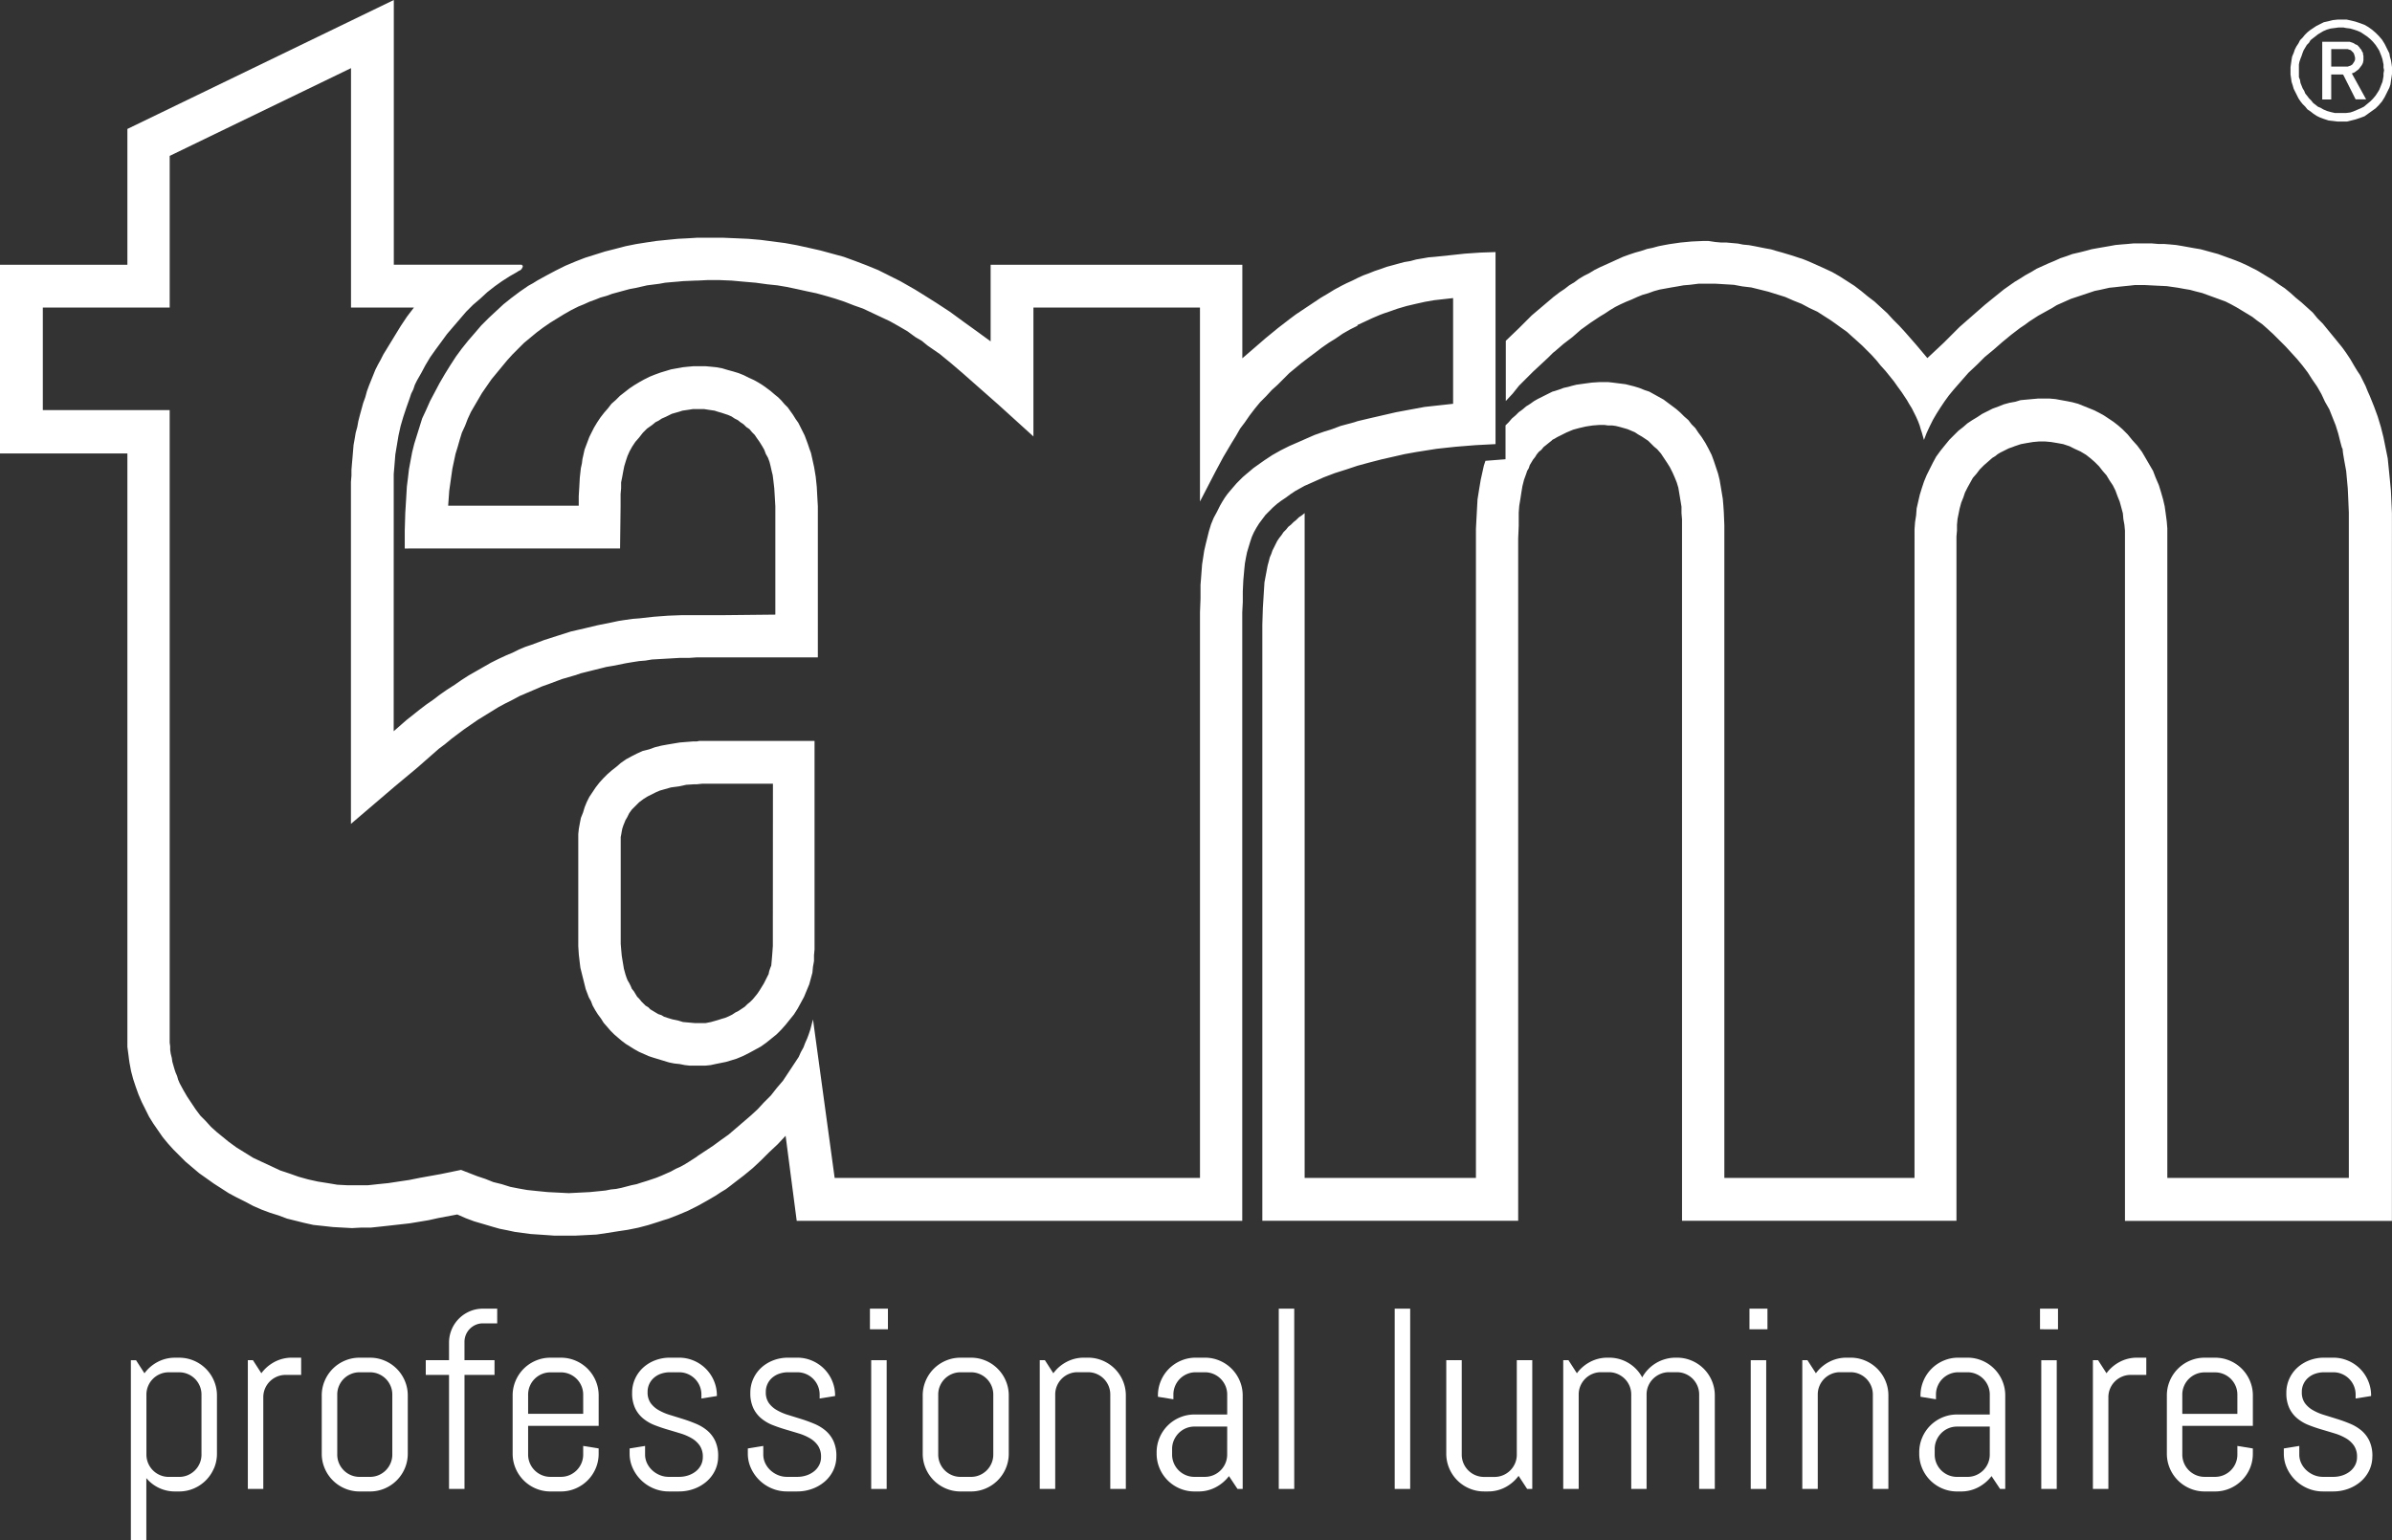 <svg id="Gruppe_5631" data-name="Gruppe 5631" xmlns="http://www.w3.org/2000/svg" xmlns:xlink="http://www.w3.org/1999/xlink" width="136.846" height="88.156" viewBox="0 0 136.846 88.156">
  <rect x="0" y="0" width="136.846" height="88.156" fill="#333333" stroke="none"/>
  <defs>
    <clipPath id="clip-path">
      <rect id="Rechteck_1880" data-name="Rechteck 1880" width="136.846" height="88.156" fill="none"/>
    </clipPath>
  </defs>
  <path id="Pfad_30462" data-name="Pfad 30462" d="M2.45,17.6H9.708V8.921L20.081,3.9V17.6h3.6l-.393.514-.363.544-.333.544-.332.545-.333.544-.151.3-.152.273-.151.3-.121.3-.121.3-.121.3-.121.333-.09.333-.121.333-.091.333-.091.332L20.5,24.1l-.06.333-.091.332-.061.364-.06.333-.031.362-.03.364-.03.333-.03.362v.333l-.03.363V47.148L22.591,45l1.271-1.059,1.24-1.089.362-.272.363-.3.362-.272.363-.272.393-.272.394-.272.393-.242.393-.242.393-.242.393-.212.424-.212.393-.212.423-.181.424-.181L31,39.284l.424-.151.726-.272.726-.212.363-.121.363-.09.363-.091.363-.09.363-.091.363-.061.757-.151.362-.061.393-.061.363-.03.363-.061.544-.031.515-.03.514-.03h.545l.453-.031h6.926V28.972l-.031-.545-.031-.574-.06-.575-.091-.545-.12-.544-.061-.272-.09-.243-.09-.272-.09-.242-.091-.242-.121-.242-.121-.242-.122-.242-.151-.212-.151-.243-.151-.212-.151-.212-.182-.181-.181-.212-.181-.181L44.3,22.56l-.211-.182-.242-.181-.212-.152-.242-.151-.272-.151-.271-.121-.3-.152-.3-.12-.3-.091-.333-.091-.3-.09-.333-.061-.3-.031-.332-.03h-.665l-.332.03-.3.031-.333.061-.333.06-.3.091-.3.09-.332.121-.3.121-.3.151-.272.151-.3.181-.272.182-.272.212-.272.212-.242.242-.242.212-.211.272-.212.242-.211.273-.182.272-.181.3-.152.3-.121.243-.091.242-.091.242-.091.242-.06.272-.061.272-.03.242-.06.272-.061.545-.03.544-.031.514v.545h-7.47l.031-.424.03-.424.06-.423.06-.424.061-.424.09-.424.09-.424.121-.392.121-.424.121-.394.181-.392.151-.393.181-.393.211-.364.212-.362.212-.363.272-.393.272-.393.3-.363.3-.364.3-.362.3-.332.332-.333.333-.333.363-.3.362-.3.363-.272.393-.272.393-.242.393-.242.423-.242.423-.212.3-.121.332-.151.333-.121.3-.121.333-.091.333-.121.333-.09.332-.091.333-.09.333-.061.664-.151.7-.09.332-.061.333-.03.362-.03.333-.031.7-.03h.091l.6-.03h.7l.7.03.665.061.7.06.666.091.574.06.545.092.575.121.545.121.574.121.545.151.514.151.544.181.544.212.514.181.514.242.515.242.514.242.484.272.514.3.454.333.362.211.332.272.7.484.665.545.635.544,1.028.907,1.029.907,2,1.814V17.6H68.65V28.7l.877-1.693.453-.847.484-.817.242-.392.242-.424.273-.363.272-.393.3-.393.3-.363.333-.333.333-.362.332-.3.333-.333.333-.333.363-.3.363-.3.394-.3.363-.272.393-.3.393-.272.393-.243.393-.271.423-.242.424-.212V18.6l.393-.181.454-.212.424-.181.241-.091.272-.091.514-.181.514-.151.514-.121.544-.121.514-.09.544-.061.545-.061v6.049l-.817.09-.816.09-.816.151-.816.152-.786.181-.786.181-.635.151-.181.061-.786.212-.484.182-.484.151-.514.181-.484.212-.483.213-.484.211-.484.242-.483.272-.454.3-.424.3-.212.151-.212.181-.182.151-.211.181-.182.182-.181.182-.182.212-.181.211-.152.182-.151.212-.151.242-.121.212-.181.363-.181.333L69.285,30l-.121.393-.09.363-.09.363-.091.394-.06.393-.061.392-.03.394-.03.393-.031.393v.786l-.03.786V67.41h-20.9l-1.24-9.072-.151.575-.091.271-.09.242-.121.272-.091.242-.151.272-.121.272-.3.454-.3.454-.3.453-.362.424-.333.424-.394.393-.362.393-.394.363-.423.363-.423.363-.424.363-.424.3-.453.333-.454.3-.454.3-.03.03-.423.272-.243.151-.272.152-.272.121-.272.151-.272.12-.273.121-.3.121-.271.091-.272.09-.3.091-.272.09-.3.062-.575.15-.3.061-.3.03-.3.06-.3.031-.606.06-.6.03-.605.031-.6-.031-.6-.03-.606-.06-.575-.06-.514-.091-.454-.09-.484-.152-.484-.12-.454-.182-.454-.151-.937-.364-1.18.243-1.18.212-.6.121-.605.09-.6.091-.6.06-.272.031-.3.031H19.869l-.575-.031-.544-.091-.575-.091-.544-.121-.544-.151-.514-.182-.544-.181-.515-.242L15,66.5l-.514-.242-.485-.3-.483-.3-.453-.332-.333-.273-.333-.271-.333-.3-.3-.333-.3-.3-.272-.363-.242-.363-.242-.363-.212-.363L10.283,62l-.091-.212-.06-.212-.091-.212L9.98,61.18l-.061-.212-.06-.212-.03-.212L9.768,60.3l-.031-.212V59.88l-.03-.212v-36.2H2.45ZM22.53,0,7.288,7.379v7.772H0v10.8H7.288V59.909l.06.454.03.243.031.211.09.484.121.454.151.454.152.424.181.424.212.423.211.424.243.392.272.394.273.393.3.363.3.333.333.332.363.364.393.333.393.332.424.3.423.3.424.272.423.273.453.242.485.241.454.242.484.212.484.181.483.151.485.182.484.121.484.121.544.121.575.061.545.06.544.03.545.03.545-.03h.545l.574-.06.544-.06.544-.061.545-.061.544-.09.545-.091.544-.121L26.16,69.5l.484.212.483.181.515.151.514.152.423.121.454.09.424.091.454.061.453.06.454.03.453.031.423.03h1.24l.6-.03.6-.031.605-.09.575-.091.6-.09.3-.06.3-.061.574-.151.574-.181.273-.091.3-.09.544-.212.575-.242.483-.242.061-.03.272-.151.272-.152.514-.3.272-.181.3-.181.242-.182.272-.212.514-.393.514-.424.484-.454.454-.453.484-.454.453-.484.635,4.869H71.069V35.05l.031-.6V33.84l.03-.635.03-.332.03-.333.031-.3.06-.333.061-.3.09-.3.091-.3.09-.272.121-.272.151-.272.152-.242.181-.242.182-.242.212-.212.211-.212.242-.212.242-.181.272-.182.242-.181.272-.182.272-.151.272-.151.272-.12.272-.121.545-.243.635-.242.665-.211.635-.212.665-.181.7-.181.665-.151.666-.152.665-.12.575-.091.575-.091.545-.06.574-.061,1.119-.09,1.149-.06V14.425l-.877.03-.877.06-.847.091-.877.091-.364.031-.333.059-.363.061-.333.091-.363.06-.332.091-.333.091-.333.09-.333.121-.363.121-.3.121L78,15.756l-.333.151-.3.151-.333.151-.3.151-.392.212-.394.242-.363.212-.363.242-.363.242-.363.242-.363.242-.363.272-.666.514-.7.574-.665.576-.665.574V15.151h-14.4v4.385l-.786-.575-.756-.544-.786-.575-.786-.514-.817-.514-.392-.242-.424-.242-.424-.242-.424-.212-.423-.212-.423-.212-.666-.272-.635-.242-.665-.242-.665-.182-.666-.181-.666-.151-.695-.152-.666-.121-.7-.091-.7-.091-.7-.06-.7-.031-.7-.03H39.859l-.483.03-.605.031-.605.06-.6.06-.605.09-.574.091-.6.121-.575.151-.6.152-.575.181-.575.181-.544.212-.575.242-.545.272-.514.272-.544.3-.242.151-.272.151-.484.333-.484.362-.453.363-.424.393-.423.393-.424.424-.362.424-.393.453-.363.454-.333.454-.333.514-.3.484-.3.514-.272.514-.272.514-.242.545-.212.453-.151.484-.151.483-.151.484-.121.484-.091.484-.09.484-.06.514-.061.484-.03.514-.061,1-.03,1v1.028H35.474l.03-2.419v-.7l.03-.333v-.332l.061-.3.06-.332.061-.3.091-.3.09-.272.121-.273.151-.272.182-.272.212-.242.212-.273.241-.241.3-.211.181-.152.181-.09.182-.121.211-.091.183-.09.18-.09.212-.061.212-.06.182-.06.212-.031.211-.031.181-.03h.635l.181.03.211.031.213.031.181.06.212.06.181.061.182.059.212.091.181.121.181.091.151.121.182.121.151.151.181.121.151.181.151.151.121.182.151.212.151.242.121.212.09.241.121.212.09.242.061.242.06.272.06.242.031.242.06.514.031.514.03.514v6.2l-2.873.03h-2.45l-.816.031-.816.061-.817.091-.392.03-.424.06-.393.061-.424.091-.756.151-.756.181-.392.09-.394.091-.756.241-.756.242-.726.272-.362.121-.363.151-.362.182-.363.151-.454.211-.424.212-.424.243-.423.242-.424.241-.423.272-.393.273-.424.272-.393.272-.393.3-.393.272-.393.3-.756.6-.726.635V27.127l.031-.363.03-.363.031-.393.091-.545.091-.545.121-.544.151-.514.181-.544.182-.514.09-.272.12-.242.091-.272.121-.243.242-.423.242-.454.272-.454.3-.424.333-.454.333-.454.363-.424.363-.423.363-.424.393-.393.424-.363.393-.363.424-.333.423-.3.424-.272.424-.242.091-.061.121-.06.03-.031.03-.03.031-.06.031-.061v-.06l-.031-.03-.031-.031H22.53Z" fill="#fff"/>
  <path id="Pfad_30463" data-name="Pfad 30463" d="M84.051,98.414h-.332l-.152.03h-.212l-.393.03-.363.03-.363.06-.363.061-.333.061-.363.09-.333.121-.363.09-.333.151-.3.152-.333.181-.3.211-.242.212-.272.212-.242.212-.242.242L78,100.8l-.212.272-.181.272-.182.272-.151.3-.121.3-.09.3-.121.3-.06.3-.06.333-.031.3v6.411l.031.484.06.514.031.242.06.242.06.242.061.242.06.242.06.242.091.243.091.241.121.212.091.242.151.272.152.242.181.243.151.241.212.242.181.211.212.212.212.182.212.181.242.182.242.151.242.151.272.151.272.121.272.121.273.09.3.091.3.091.3.091.3.06.3.031.3.06.272.031h.907l.3-.031.273-.06.3-.06.3-.061.3-.09.3-.091.363-.151.363-.182.333-.181.333-.182.3-.212.3-.241.3-.243.272-.272.242-.272.242-.3.242-.3.211-.332.182-.333.181-.333.151-.363.151-.363.091-.333.09-.333.031-.332.06-.333v-.333l.031-.333V98.414H84.051Zm3.871,11.25v.484l-.03.424-.03.362-.03.333-.061.151-.06.182-.03.151-.091.181-.091.182-.091.181-.242.394-.121.181-.121.151-.151.181-.151.151-.151.121-.152.151-.181.121-.182.121-.182.091-.181.121-.181.09-.212.091-.212.061-.182.059-.211.061-.212.06-.151.03-.151.03h-.635l-.333-.03-.333-.03-.3-.091-.3-.06-.3-.091-.181-.06-.152-.091-.181-.06-.151-.09-.151-.091-.152-.091-.121-.121-.151-.09-.121-.121-.121-.121-.121-.15-.121-.122-.091-.151-.091-.152-.121-.151-.061-.151-.091-.181-.09-.151-.06-.152-.061-.182-.091-.332-.06-.363-.06-.363-.031-.333-.03-.363v-6.109l.03-.151.031-.181.03-.151.06-.182.061-.151.06-.151.091-.151.06-.121.06-.121.152-.212.212-.212.212-.212.242-.181.242-.151.242-.121.242-.121.212-.09.212-.06.424-.121.454-.06.424-.091.453-.029h.151l.3-.031h4.052Z" transform="translate(-43.708 -56.014)" fill="#fff"/>
  <path id="Pfad_30464" data-name="Pfad 30464" d="M193.151,32.009h-.3l-.666.03-.635.06-.635.091-.333.061-.3.06-.333.091-.3.06-.364.121-.332.091-.362.121-.333.121-.333.151-.332.152-.666.3-.3.151-.3.182-.3.151-.3.181-.242.182-.3.181-.272.212-.273.181-.393.3-.03.03-.394.333-.393.333-.392.333-.364.364-.362.362-.757.726v3.447l.393-.423.363-.454.424-.424.393-.392.424-.393.423-.394.272-.272.151-.121.454-.393.514-.393.484-.423.545-.393.545-.362h0l.3-.181.272-.182.3-.181.3-.151.333-.151.3-.121.333-.151.3-.121L189.7,35l.333-.121.333-.091.332-.06.333-.06.363-.061.333-.06.363-.03.484-.061h1l.514.031.514.031.484.09.514.061.484.12.484.121.484.151.484.151.483.212.454.181.454.242.454.212.423.272.333.212.3.212.333.242.3.212.3.272.272.242.3.272.272.273.272.272.272.3.242.3.272.3.242.3.242.3.212.3.242.333.3.454.121.212.151.243.121.241.121.242.121.272.09.242.06.212.061.181.121.424.151-.393.182-.393.181-.363.212-.363.212-.333.242-.362.242-.333.272-.332.424-.484.424-.484.483-.454.454-.453.514-.424.484-.424.514-.423.514-.393.273-.182.242-.181.514-.333.272-.151.272-.151.272-.151.242-.151.272-.121.272-.121.272-.121.272-.09.272-.09.272-.091.272-.091.272-.091.3-.06.271-.061.272-.061.3-.03.272-.031.3-.031.3-.03.273-.031h.6l.6.031.635.03.635.091.333.061.363.061.333.09.363.091.333.121.333.121.332.121.333.121.3.151.333.182.3.181.3.182.3.181.272.212.3.212.272.241.363.333.333.333.363.362.333.364.332.363.3.363.3.393.272.424.272.393.242.424.212.454.243.424.181.455.181.453.151.484.121.484.091.333.03.03.03.272.06.362.06.333.061.333.03.333.031.333.03.333.03.666.03.7V85.628H219.4V48.461l-.031-.393-.06-.454-.06-.423-.091-.394-.121-.423-.121-.393-.182-.423-.151-.394-.212-.363-.211-.363-.212-.362-.272-.363-.272-.3-.272-.333-.3-.3-.242-.212-.272-.212-.272-.182-.272-.181-.273-.151-.3-.151-.3-.121-.3-.121-.3-.121-.333-.09-.3-.06-.333-.06-.333-.061-.333-.03h-.665l-.333.03-.333.03-.333.031-.3.091-.333.06-.333.091-.3.121-.333.121-.3.151-.3.151-.273.181-.3.181-.272.181-.242.212-.272.211-.243.242-.272.272-.272.333-.241.3-.243.332-.181.333-.182.363-.181.363-.151.363-.121.363-.121.393-.091.393-.09.393-.03.393-.061.394-.03.392V85.628H194.058V48.279l-.031-.755L194,47.13l-.031-.362-.06-.363-.06-.363-.062-.362-.09-.363-.121-.363-.121-.363-.122-.333-.182-.363-.181-.333-.212-.333-.181-.242-.181-.272-.212-.212L192,42.261l-.242-.212-.212-.212-.242-.211-.243-.182-.242-.181-.242-.181-.272-.151-.272-.151-.272-.151-.272-.09-.3-.121-.3-.091-.242-.061-.242-.06-.242-.031-.242-.03-.242-.031-.272-.03h-.484l-.453.03-.454.061-.424.06-.242.06-.211.06-.273.061-.242.09-.272.09-.121.031-.121.06-.242.121-.241.121-.243.121-.212.121-.212.152-.241.151-.212.181-.211.152-.182.181-.212.181-.181.212-.182.181V44.5l-1.149.09-.09.272-.061.273-.12.544-.091.544-.091.575-.03.545-.031.574-.03.574V85.628h-9.8V47.583l-.151.121-.181.121-.152.151-.151.121-.151.151-.151.12-.121.152-.151.151-.122.182-.121.151-.121.181-.09.181-.09.181-.091.182-.061.182-.09.211-.061.243-.06.211-.091.484-.091.484-.031.485-.03.484-.031.483-.03.968V88.078h14.637V49.035l.031-.726v-.756l.03-.393.061-.363.06-.393.06-.363.091-.362.121-.333.06-.181.09-.151.06-.182.091-.151.09-.152.12-.151.091-.15.122-.151.151-.121.121-.151.151-.121.151-.121.151-.12.061-.061.121-.06.151-.091.182-.09.181-.091.181-.09.363-.151.333-.091.393-.091.393-.06.393-.03h.272l.212.03h.242l.212.03.242.061.212.06.212.061.212.09.212.091.181.121.212.121.181.121.182.121.182.181.151.151.181.151.212.242.181.272.181.272.152.242.151.3.121.272.121.3.091.3.061.362.06.363.06.363v.363l.03.363V88.078h15.7V48.914l.03-.332V48.25l.031-.333.061-.3.06-.3.091-.333.121-.3.09-.272.151-.3.151-.272.151-.272.212-.243.182-.241.242-.243.242-.211.242-.212.151-.09.152-.121.151-.09.181-.09.3-.151.181-.061.152-.06.362-.121.333-.061.181-.03.181-.03.333-.03h.363l.333.03.363.06.333.061.362.121.3.151.332.151.151.091.152.091.271.211.242.212.242.242.212.272.212.242.181.3.182.272.151.3.121.333.121.3.091.333.09.333.03.333.06.333.031.333v39.5h15.272V47.583l-.03-.665-.03-.635-.06-.635-.06-.6-.061-.6-.121-.6-.121-.6-.151-.6-.182-.6-.211-.575-.242-.6-.121-.272-.121-.3-.3-.6-.181-.272-.181-.3-.212-.364-.242-.363-.151-.211-.091-.121-.271-.333-.272-.333-.273-.333-.272-.333-.3-.3-.272-.332-.333-.3-.3-.272-.333-.272-.3-.272-.332-.272-.363-.242-.333-.242-.3-.181-.3-.182-.3-.181-.3-.151-.3-.151-.333-.151-.3-.121-.333-.121-.332-.121-.333-.121-.332-.09-.332-.091-.333-.091-.363-.06-.332-.06-.333-.06-.364-.061-.333-.031-.362-.029h-.333l-.363-.031h-1.058l-.333.031-.363.029-.333.031-.333.061-.7.121-.333.06-.332.091-.363.091-.394.09-.332.121-.364.121-.332.151-.363.151-.333.151-.333.151-.3.182-.332.182-.333.211-.3.181-.3.212-.3.211-.3.242-.3.242-.484.393-.485.424-.483.423-.484.424-.907.907-.937.877-.635-.756-.635-.726-.333-.363-.362-.363-.333-.363-.364-.333-.362-.332-.394-.3-.363-.3-.392-.3-.424-.272-.424-.272-.423-.242-.453-.212-.605-.272-.272-.121-.3-.121-.635-.212-.3-.09-.3-.09-.333-.091-.3-.091-.333-.06-.3-.06-.3-.06-.333-.061-.333-.031-.3-.06-.333-.03-.333-.03h-.3l-.333-.03Z" transform="translate(-95.408 -18.219)" fill="#fff"/>
  <path id="Pfad_30465" data-name="Pfad 30465" d="M306.454,7.89l-.212-.06-.212-.091-.15-.09-.152-.061-.151-.121-.121-.09-.121-.151-.121-.121-.09-.121L305,6.831l-.061-.151-.091-.151-.06-.151-.061-.152-.03-.181-.061-.151V5.168l.03-.151.061-.181.061-.152.06-.181.06-.151L305,4.2l.09-.151.121-.121.091-.151.151-.121.121-.091.151-.121.152-.091.15-.09.212-.09.212-.061.242-.031.212-.03h.272l.151.03.243.031.212.061.181.06.212.09.181.121.181.121.182.151.151.151.152.182.12.181.092.151.06.152.06.151.061.181.03.151.031.151v.181l.031.151-.031.182v.151l-.031.182-.03.151-.061.151-.06.151-.06.151-.092.151-.12.182-.152.181-.151.151-.182.151-.181.151-.181.091-.212.09-.212.091-.181.06-.243.03H306.7ZM307.18,2.6h-.333l-.272.03-.242.061-.272.06-.242.121-.181.09-.181.121-.181.121-.151.121-.152.151-.121.151-.151.152-.091.181-.121.182-.091.182-.06.181-.09.212-.031.181-.03.212-.031.212v.423l.031.212.03.212.06.181.061.212.091.182.091.181.09.182.121.181.121.151.152.151.121.151.181.121.151.121.181.121.181.09.242.091.272.09.272.031.242.03h.545l.242-.061.242-.06.271-.091.243-.09.212-.151.212-.152.212-.151.181-.182.182-.212.151-.242.09-.181.09-.182.091-.181.061-.181.03-.212.03-.182.03-.211V5.32l-.03-.212-.03-.182-.06-.212-.03-.181-.091-.181-.09-.181-.09-.182-.151-.242-.182-.212-.181-.181-.212-.181-.212-.151L308.39,2.9l-.243-.091-.271-.091-.242-.06-.273-.06Z" transform="translate(-173.116 -1.479)" fill="#fff"/>
  <path id="Pfad_30466" data-name="Pfad 30466" d="M310.212,7.3l.121-.09.121-.091L310.545,7l.091-.121.06-.121.031-.151V6.361L310.7,6.24V6.18l-.06-.09L310.606,6l-.061-.06-.06-.09-.061-.061-.06-.061-.09-.03-.091-.061-.061-.03-.09-.03-.091-.03h-1.572v3.3h.514V7.42h.666l.03.03.7,1.391h.6l-.816-1.482Zm-.3-.363-.091.03h-.937v-1h.938l.091.03.09.03.061.061.09.09.031.06.03.091.031.121v.121l-.031.09-.06.091-.06.09L310,6.906Z" transform="translate(-175.514 -3.156)" fill="#fff"/>
  <g id="Gruppe_5630" data-name="Gruppe 5630">
    <g id="Gruppe_5629" data-name="Gruppe 5629" clip-path="url(#clip-path)">
      <path id="Pfad_30467" data-name="Pfad 30467" d="M22.129,186.671a2.163,2.163,0,0,1-1.155,1.155,2.115,2.115,0,0,1-.842.169h-.223a2.118,2.118,0,0,1-1.647-.763V190.8h-.885V180.484h.295l.482.748a2.217,2.217,0,0,1,.759-.651,2.107,2.107,0,0,1,1-.24h.223a2.13,2.13,0,0,1,.842.168,2.165,2.165,0,0,1,1.155,1.155,2.124,2.124,0,0,1,.169.842v3.324a2.125,2.125,0,0,1-.169.842m-.716-4.216a1.247,1.247,0,0,0-.1-.5,1.275,1.275,0,0,0-.68-.68,1.243,1.243,0,0,0-.5-.1h-.59a1.24,1.24,0,0,0-.5.1,1.273,1.273,0,0,0-.68.68,1.246,1.246,0,0,0-.1.5v3.425a1.248,1.248,0,0,0,.1.5,1.276,1.276,0,0,0,.68.68,1.247,1.247,0,0,0,.5.1h.59a1.25,1.25,0,0,0,.5-.1,1.3,1.3,0,0,0,.406-.274,1.28,1.28,0,0,0,.274-.407,1.248,1.248,0,0,0,.1-.5Z" transform="translate(-9.89 -102.644)" fill="#fff"/>
      <path id="Pfad_30468" data-name="Pfad 30468" d="M35.073,181.325a1.25,1.25,0,0,0-.5.1,1.278,1.278,0,0,0-.68.68,1.25,1.25,0,0,0-.1.5v5.244h-.884v-7.367H33.2l.482.748a2.222,2.222,0,0,1,.759-.651,2.107,2.107,0,0,1,1-.24h.518v.985Z" transform="translate(-18.73 -102.644)" fill="#fff"/>
      <path id="Pfad_30469" data-name="Pfad 30469" d="M47.479,186.671a2.163,2.163,0,0,1-1.155,1.155,2.115,2.115,0,0,1-.842.169h-.59a2.117,2.117,0,0,1-.842-.169,2.16,2.16,0,0,1-1.155-1.155,2.117,2.117,0,0,1-.169-.842v-3.324a2.117,2.117,0,0,1,.169-.842,2.163,2.163,0,0,1,1.155-1.155,2.132,2.132,0,0,1,.842-.168h.59a2.13,2.13,0,0,1,.842.168,2.165,2.165,0,0,1,1.155,1.155,2.124,2.124,0,0,1,.169.842v3.324a2.125,2.125,0,0,1-.169.842m-.716-4.216a1.247,1.247,0,0,0-.1-.5,1.275,1.275,0,0,0-.68-.68,1.244,1.244,0,0,0-.5-.1h-.59a1.24,1.24,0,0,0-.5.1,1.273,1.273,0,0,0-.68.68,1.247,1.247,0,0,0-.1.5v3.425a1.248,1.248,0,0,0,.1.5,1.276,1.276,0,0,0,.68.68,1.247,1.247,0,0,0,.5.1h.59a1.25,1.25,0,0,0,.5-.1,1.3,1.3,0,0,0,.406-.274,1.28,1.28,0,0,0,.274-.407,1.248,1.248,0,0,0,.1-.5Z" transform="translate(-24.319 -102.644)" fill="#fff"/>
      <path id="Pfad_30470" data-name="Pfad 30470" d="M59.81,174.668a1.026,1.026,0,0,0-.414.083,1.073,1.073,0,0,0-.335.227,1.06,1.06,0,0,0-.309.755v1.043h1.719v.841H58.753v6.525h-.885v-6.525H56.537v-.841h1.331v-1a1.946,1.946,0,0,1,.569-1.381,1.95,1.95,0,0,1,.619-.417,1.893,1.893,0,0,1,.755-.151h.813v.841Z" transform="translate(-32.179 -98.937)" fill="#fff"/>
      <path id="Pfad_30471" data-name="Pfad 30471" d="M72.828,186.671a2.163,2.163,0,0,1-1.155,1.155,2.115,2.115,0,0,1-.842.169h-.59a2.117,2.117,0,0,1-.842-.169,2.16,2.16,0,0,1-1.155-1.155,2.117,2.117,0,0,1-.169-.842v-3.324a2.117,2.117,0,0,1,.169-.842,2.163,2.163,0,0,1,1.155-1.155,2.132,2.132,0,0,1,.842-.168h.59a2.13,2.13,0,0,1,.842.168,2.165,2.165,0,0,1,1.155,1.155,2.124,2.124,0,0,1,.169.842v1.734H68.961v1.64a1.248,1.248,0,0,0,.1.5,1.276,1.276,0,0,0,.68.68,1.247,1.247,0,0,0,.5.1h.59a1.25,1.25,0,0,0,.5-.1,1.3,1.3,0,0,0,.406-.274,1.28,1.28,0,0,0,.274-.407,1.248,1.248,0,0,0,.1-.5v-.489l.885.144v.3a2.125,2.125,0,0,1-.169.842m-.716-4.216a1.247,1.247,0,0,0-.1-.5,1.275,1.275,0,0,0-.68-.68,1.244,1.244,0,0,0-.5-.1h-.59a1.24,1.24,0,0,0-.5.1,1.273,1.273,0,0,0-.68.68,1.247,1.247,0,0,0-.1.5v1.093h3.151Z" transform="translate(-38.747 -102.644)" fill="#fff"/>
      <path id="Pfad_30472" data-name="Pfad 30472" d="M88.671,185.979a1.849,1.849,0,0,1-.18.817,1.959,1.959,0,0,1-.489.636,2.273,2.273,0,0,1-.716.414,2.473,2.473,0,0,1-.853.148h-.59a2.2,2.2,0,0,1-.853-.169,2.263,2.263,0,0,1-1.2-1.154,1.979,1.979,0,0,1-.184-.842v-.295l.885-.144v.489a1.144,1.144,0,0,0,.112.5,1.307,1.307,0,0,0,.3.406,1.427,1.427,0,0,0,.432.274,1.326,1.326,0,0,0,.511.1h.59a1.641,1.641,0,0,0,.511-.079,1.408,1.408,0,0,0,.435-.227,1.106,1.106,0,0,0,.3-.356.992.992,0,0,0,.112-.474,1.121,1.121,0,0,0-.173-.648,1.431,1.431,0,0,0-.457-.421,2.975,2.975,0,0,0-.647-.28q-.363-.111-.744-.223t-.745-.255a2.387,2.387,0,0,1-.648-.378,1.731,1.731,0,0,1-.457-.586,1.984,1.984,0,0,1-.173-.878,1.907,1.907,0,0,1,.173-.817,1.963,1.963,0,0,1,.467-.637,2.152,2.152,0,0,1,.687-.414,2.363,2.363,0,0,1,.838-.147h.518a2.126,2.126,0,0,1,.842.169,2.16,2.16,0,0,1,1.155,1.155,2.127,2.127,0,0,1,.169.842v.028l-.885.144v-.223a1.248,1.248,0,0,0-.1-.5,1.271,1.271,0,0,0-.68-.68,1.25,1.25,0,0,0-.5-.1h-.518a1.554,1.554,0,0,0-.5.079,1.224,1.224,0,0,0-.407.227,1.057,1.057,0,0,0-.374.831,1.045,1.045,0,0,0,.173.623,1.443,1.443,0,0,0,.457.406,3.07,3.07,0,0,0,.648.277q.363.112.741.23t.741.27a2.5,2.5,0,0,1,.648.388,1.772,1.772,0,0,1,.457.594,2.016,2.016,0,0,1,.172.881" transform="translate(-47.586 -102.644)" fill="#fff"/>
      <path id="Pfad_30473" data-name="Pfad 30473" d="M104.368,185.979a1.849,1.849,0,0,1-.18.817,1.959,1.959,0,0,1-.489.636,2.273,2.273,0,0,1-.716.414,2.473,2.473,0,0,1-.853.148h-.59a2.2,2.2,0,0,1-.853-.169,2.263,2.263,0,0,1-1.2-1.154,1.979,1.979,0,0,1-.184-.842v-.295l.885-.144v.489a1.145,1.145,0,0,0,.112.5,1.307,1.307,0,0,0,.3.406,1.427,1.427,0,0,0,.432.274,1.326,1.326,0,0,0,.511.1h.59a1.641,1.641,0,0,0,.511-.079,1.408,1.408,0,0,0,.435-.227,1.106,1.106,0,0,0,.3-.356.992.992,0,0,0,.112-.474,1.121,1.121,0,0,0-.173-.648,1.431,1.431,0,0,0-.457-.421,2.975,2.975,0,0,0-.647-.28q-.363-.111-.744-.223t-.745-.255a2.387,2.387,0,0,1-.648-.378,1.731,1.731,0,0,1-.457-.586,1.984,1.984,0,0,1-.173-.878,1.907,1.907,0,0,1,.173-.817,1.963,1.963,0,0,1,.467-.637,2.152,2.152,0,0,1,.687-.414,2.363,2.363,0,0,1,.838-.147h.518a2.126,2.126,0,0,1,.842.169,2.16,2.16,0,0,1,1.155,1.155,2.127,2.127,0,0,1,.169.842v.028l-.885.144v-.223a1.248,1.248,0,0,0-.1-.5,1.271,1.271,0,0,0-.68-.68,1.25,1.25,0,0,0-.5-.1h-.518a1.554,1.554,0,0,0-.5.079,1.224,1.224,0,0,0-.407.227,1.057,1.057,0,0,0-.374.831,1.045,1.045,0,0,0,.173.623,1.443,1.443,0,0,0,.457.406,3.071,3.071,0,0,0,.648.277q.363.112.741.23t.741.27a2.5,2.5,0,0,1,.648.388,1.771,1.771,0,0,1,.457.594,2.015,2.015,0,0,1,.172.881" transform="translate(-56.52 -102.644)" fill="#fff"/>
      <path id="Pfad_30474" data-name="Pfad 30474" d="M115.518,173.827h1.029v1.18h-1.029Zm.072,2.95h.885v7.367h-.885Z" transform="translate(-65.749 -98.937)" fill="#fff"/>
      <path id="Pfad_30475" data-name="Pfad 30475" d="M127.284,186.671a2.163,2.163,0,0,1-1.155,1.155,2.115,2.115,0,0,1-.842.169h-.59a2.117,2.117,0,0,1-.842-.169,2.16,2.16,0,0,1-1.155-1.155,2.117,2.117,0,0,1-.169-.842v-3.324a2.117,2.117,0,0,1,.169-.842,2.163,2.163,0,0,1,1.155-1.155,2.132,2.132,0,0,1,.842-.168h.59a2.13,2.13,0,0,1,.842.168,2.165,2.165,0,0,1,1.155,1.155,2.124,2.124,0,0,1,.169.842v3.324a2.125,2.125,0,0,1-.169.842m-.716-4.216a1.247,1.247,0,0,0-.1-.5,1.274,1.274,0,0,0-.68-.68,1.243,1.243,0,0,0-.5-.1h-.59a1.24,1.24,0,0,0-.5.1,1.273,1.273,0,0,0-.68.68,1.246,1.246,0,0,0-.1.5v3.425a1.248,1.248,0,0,0,.1.5,1.276,1.276,0,0,0,.68.68,1.247,1.247,0,0,0,.5.1h.59a1.25,1.25,0,0,0,.5-.1,1.3,1.3,0,0,0,.406-.274,1.281,1.281,0,0,0,.274-.407,1.248,1.248,0,0,0,.1-.5Z" transform="translate(-69.742 -102.644)" fill="#fff"/>
      <path id="Pfad_30476" data-name="Pfad 30476" d="M142.1,187.85v-5.4a1.249,1.249,0,0,0-.1-.5,1.275,1.275,0,0,0-.68-.68,1.25,1.25,0,0,0-.5-.1h-.59a1.247,1.247,0,0,0-.5.1,1.273,1.273,0,0,0-.68.68,1.248,1.248,0,0,0-.1.5v5.4h-.885v-7.367h.295l.482.748a2.217,2.217,0,0,1,.759-.651,2.108,2.108,0,0,1,1-.241h.223a2.123,2.123,0,0,1,.842.169,2.161,2.161,0,0,1,1.155,1.155,2.123,2.123,0,0,1,.169.842v5.345Z" transform="translate(-78.581 -102.644)" fill="#fff"/>
      <path id="Pfad_30477" data-name="Pfad 30477" d="M158.219,187.851l-.489-.734a2.292,2.292,0,0,1-.756.637,2.078,2.078,0,0,1-.993.241h-.223a2.125,2.125,0,0,1-.842-.169,2.164,2.164,0,0,1-1.155-1.155,2.117,2.117,0,0,1-.169-.842v-.072a2.116,2.116,0,0,1,.169-.842,2.16,2.16,0,0,1,1.155-1.155,2.117,2.117,0,0,1,.842-.169h1.871v-1.137a1.247,1.247,0,0,0-.1-.5,1.3,1.3,0,0,0-.274-.407,1.288,1.288,0,0,0-.406-.273,1.244,1.244,0,0,0-.5-.1h-.518a1.24,1.24,0,0,0-.5.1,1.27,1.27,0,0,0-.68.68,1.246,1.246,0,0,0-.1.5v.266l-.885-.144v-.072a2.117,2.117,0,0,1,.169-.842,2.159,2.159,0,0,1,1.155-1.155,2.124,2.124,0,0,1,.842-.168h.518a2.121,2.121,0,0,1,.841.168,2.161,2.161,0,0,1,1.155,1.155,2.117,2.117,0,0,1,.169.842v5.345Zm-.59-3.569h-1.871a1.247,1.247,0,0,0-.5.1,1.266,1.266,0,0,0-.407.277,1.343,1.343,0,0,0-.274.41,1.248,1.248,0,0,0-.1.5v.31a1.248,1.248,0,0,0,.1.5,1.273,1.273,0,0,0,.68.68,1.24,1.24,0,0,0,.5.1h.59a1.243,1.243,0,0,0,.5-.1,1.275,1.275,0,0,0,.68-.68,1.248,1.248,0,0,0,.1-.5Z" transform="translate(-87.421 -102.644)" fill="#fff"/>
      <rect id="Rechteck_1878" data-name="Rechteck 1878" width="0.885" height="10.317" transform="translate(73.158 74.89)" fill="#fff"/>
      <rect id="Rechteck_1879" data-name="Rechteck 1879" width="0.885" height="10.317" transform="translate(79.791 74.89)" fill="#fff"/>
      <path id="Pfad_30478" data-name="Pfad 30478" d="M196.677,188.04l-.489-.748a2.228,2.228,0,0,1-.756.651,2.079,2.079,0,0,1-.993.241h-.223a2.115,2.115,0,0,1-.841-.169,2.16,2.16,0,0,1-1.155-1.154,2.126,2.126,0,0,1-.169-.842v-5.346h.885v5.4a1.248,1.248,0,0,0,.1.5,1.279,1.279,0,0,0,.68.68,1.248,1.248,0,0,0,.5.1h.59a1.25,1.25,0,0,0,.5-.1,1.275,1.275,0,0,0,.68-.68,1.241,1.241,0,0,0,.1-.5v-5.4h.885v7.367Z" transform="translate(-109.31 -102.834)" fill="#fff"/>
      <path id="Pfad_30479" data-name="Pfad 30479" d="M215.358,187.85v-5.4a1.248,1.248,0,0,0-.1-.5,1.3,1.3,0,0,0-.274-.407,1.292,1.292,0,0,0-.407-.273,1.25,1.25,0,0,0-.5-.1h-.439a1.249,1.249,0,0,0-.5.1,1.339,1.339,0,0,0-.411.273,1.27,1.27,0,0,0-.277.407,1.249,1.249,0,0,0-.1.5v5.4h-.878v-5.4a1.249,1.249,0,0,0-.1-.5,1.264,1.264,0,0,0-.277-.407,1.337,1.337,0,0,0-.41-.273,1.25,1.25,0,0,0-.5-.1h-.439a1.25,1.25,0,0,0-.5.1,1.29,1.29,0,0,0-.406.273,1.3,1.3,0,0,0-.274.407,1.248,1.248,0,0,0-.1.5v5.4h-.885v-7.367h.3l.482.748a2.217,2.217,0,0,1,.759-.651,2.107,2.107,0,0,1,1-.241h.072a2.138,2.138,0,0,1,1.906,1.129,2.1,2.1,0,0,1,.338-.46,2.167,2.167,0,0,1,.978-.586,2.149,2.149,0,0,1,.6-.083h.072a2.123,2.123,0,0,1,.841.169,2.158,2.158,0,0,1,1.155,1.155,2.116,2.116,0,0,1,.169.842v5.345Z" transform="translate(-118.149 -102.644)" fill="#fff"/>
      <path id="Pfad_30480" data-name="Pfad 30480" d="M232.312,173.827h1.029v1.18h-1.029Zm.072,2.95h.885v7.367h-.885Z" transform="translate(-132.225 -98.937)" fill="#fff"/>
      <path id="Pfad_30481" data-name="Pfad 30481" d="M243.362,187.85v-5.4a1.248,1.248,0,0,0-.1-.5,1.3,1.3,0,0,0-.274-.407,1.291,1.291,0,0,0-.407-.273,1.25,1.25,0,0,0-.5-.1h-.59a1.248,1.248,0,0,0-.5.1,1.275,1.275,0,0,0-.68.68,1.248,1.248,0,0,0-.1.5v5.4h-.885v-7.367h.295l.483.748a2.211,2.211,0,0,1,.759-.651,2.109,2.109,0,0,1,1-.241h.223a2.122,2.122,0,0,1,.841.169,2.158,2.158,0,0,1,1.155,1.155,2.116,2.116,0,0,1,.169.842v5.345Z" transform="translate(-136.217 -102.644)" fill="#fff"/>
      <path id="Pfad_30482" data-name="Pfad 30482" d="M259.482,187.851l-.489-.734a2.288,2.288,0,0,1-.756.637,2.079,2.079,0,0,1-.993.241h-.223a2.122,2.122,0,0,1-.841-.169,2.166,2.166,0,0,1-1.155-1.155,2.124,2.124,0,0,1-.169-.842v-.072a2.123,2.123,0,0,1,.169-.842,2.162,2.162,0,0,1,1.155-1.155,2.115,2.115,0,0,1,.841-.169h1.871v-1.137a1.246,1.246,0,0,0-.1-.5,1.27,1.27,0,0,0-.68-.68,1.243,1.243,0,0,0-.5-.1h-.518a1.241,1.241,0,0,0-.5.1,1.271,1.271,0,0,0-.68.68,1.246,1.246,0,0,0-.1.5v.266l-.885-.144v-.072a2.124,2.124,0,0,1,.169-.842,2.162,2.162,0,0,1,1.155-1.155,2.122,2.122,0,0,1,.841-.168h.518a2.122,2.122,0,0,1,.841.168,2.158,2.158,0,0,1,1.155,1.155,2.117,2.117,0,0,1,.169.842v5.345Zm-.59-3.569h-1.871a1.262,1.262,0,0,0-.906.378,1.335,1.335,0,0,0-.274.41,1.248,1.248,0,0,0-.1.5v.31a1.248,1.248,0,0,0,.1.5,1.275,1.275,0,0,0,.68.68,1.241,1.241,0,0,0,.5.1h.59a1.243,1.243,0,0,0,.5-.1,1.273,1.273,0,0,0,.68-.68,1.247,1.247,0,0,0,.1-.5Z" transform="translate(-145.057 -102.644)" fill="#fff"/>
      <path id="Pfad_30483" data-name="Pfad 30483" d="M270.9,173.827h1.029v1.18H270.9Zm.072,2.95h.885v7.367h-.885Z" transform="translate(-154.191 -98.937)" fill="#fff"/>
      <path id="Pfad_30484" data-name="Pfad 30484" d="M280.083,181.325a1.248,1.248,0,0,0-.5.1,1.275,1.275,0,0,0-.68.68,1.243,1.243,0,0,0-.1.5v5.244h-.885v-7.367h.295l.482.748a2.222,2.222,0,0,1,.759-.651,2.109,2.109,0,0,1,1-.24h.518v.985Z" transform="translate(-158.183 -102.644)" fill="#fff"/>
      <path id="Pfad_30485" data-name="Pfad 30485" d="M292.489,186.671a2.159,2.159,0,0,1-1.155,1.155,2.115,2.115,0,0,1-.841.169h-.59a2.115,2.115,0,0,1-.841-.169,2.163,2.163,0,0,1-1.155-1.155,2.125,2.125,0,0,1-.169-.842v-3.324a2.125,2.125,0,0,1,.169-.842,2.165,2.165,0,0,1,1.155-1.155,2.13,2.13,0,0,1,.841-.168h.59a2.13,2.13,0,0,1,.841.168,2.162,2.162,0,0,1,1.155,1.155,2.118,2.118,0,0,1,.169.842v1.734h-4.036v1.64a1.248,1.248,0,0,0,.1.5,1.277,1.277,0,0,0,.68.68,1.248,1.248,0,0,0,.5.1h.59a1.25,1.25,0,0,0,.5-.1,1.276,1.276,0,0,0,.68-.68,1.248,1.248,0,0,0,.1-.5v-.489l.885.144v.3a2.118,2.118,0,0,1-.169.842m-.716-4.216a1.247,1.247,0,0,0-.1-.5,1.3,1.3,0,0,0-.274-.407,1.285,1.285,0,0,0-.407-.273,1.243,1.243,0,0,0-.5-.1h-.59a1.242,1.242,0,0,0-.5.1,1.275,1.275,0,0,0-.68.68,1.247,1.247,0,0,0-.1.5v1.093h3.151Z" transform="translate(-163.772 -102.644)" fill="#fff"/>
      <path id="Pfad_30486" data-name="Pfad 30486" d="M308.332,185.979a1.849,1.849,0,0,1-.18.817,1.953,1.953,0,0,1-.489.636,2.269,2.269,0,0,1-.716.414,2.472,2.472,0,0,1-.852.148h-.59a2.195,2.195,0,0,1-.853-.169,2.266,2.266,0,0,1-1.2-1.154,1.985,1.985,0,0,1-.184-.842v-.295l.885-.144v.489a1.145,1.145,0,0,0,.112.5,1.312,1.312,0,0,0,.3.406,1.438,1.438,0,0,0,.432.274,1.329,1.329,0,0,0,.511.1h.59a1.643,1.643,0,0,0,.511-.079,1.417,1.417,0,0,0,.435-.227,1.1,1.1,0,0,0,.3-.356.988.988,0,0,0,.112-.474,1.121,1.121,0,0,0-.173-.648,1.436,1.436,0,0,0-.457-.421,2.969,2.969,0,0,0-.647-.28q-.363-.111-.744-.223t-.744-.255a2.381,2.381,0,0,1-.648-.378,1.726,1.726,0,0,1-.457-.586,1.984,1.984,0,0,1-.173-.878,1.907,1.907,0,0,1,.173-.817,1.962,1.962,0,0,1,.467-.637,2.161,2.161,0,0,1,.687-.414,2.364,2.364,0,0,1,.838-.147h.518a2.126,2.126,0,0,1,.841.169,2.16,2.16,0,0,1,1.155,1.155,2.119,2.119,0,0,1,.169.842v.028l-.885.144v-.223a1.248,1.248,0,0,0-.1-.5,1.275,1.275,0,0,0-.68-.68,1.252,1.252,0,0,0-.5-.1h-.518a1.557,1.557,0,0,0-.5.079,1.217,1.217,0,0,0-.406.227,1.054,1.054,0,0,0-.374.831,1.045,1.045,0,0,0,.172.623,1.444,1.444,0,0,0,.457.406,3.051,3.051,0,0,0,.648.277q.363.112.741.23t.741.27a2.482,2.482,0,0,1,.648.388,1.761,1.761,0,0,1,.457.594,2.016,2.016,0,0,1,.173.881" transform="translate(-172.611 -102.644)" fill="#fff"/>
    </g>
  </g>
</svg>
